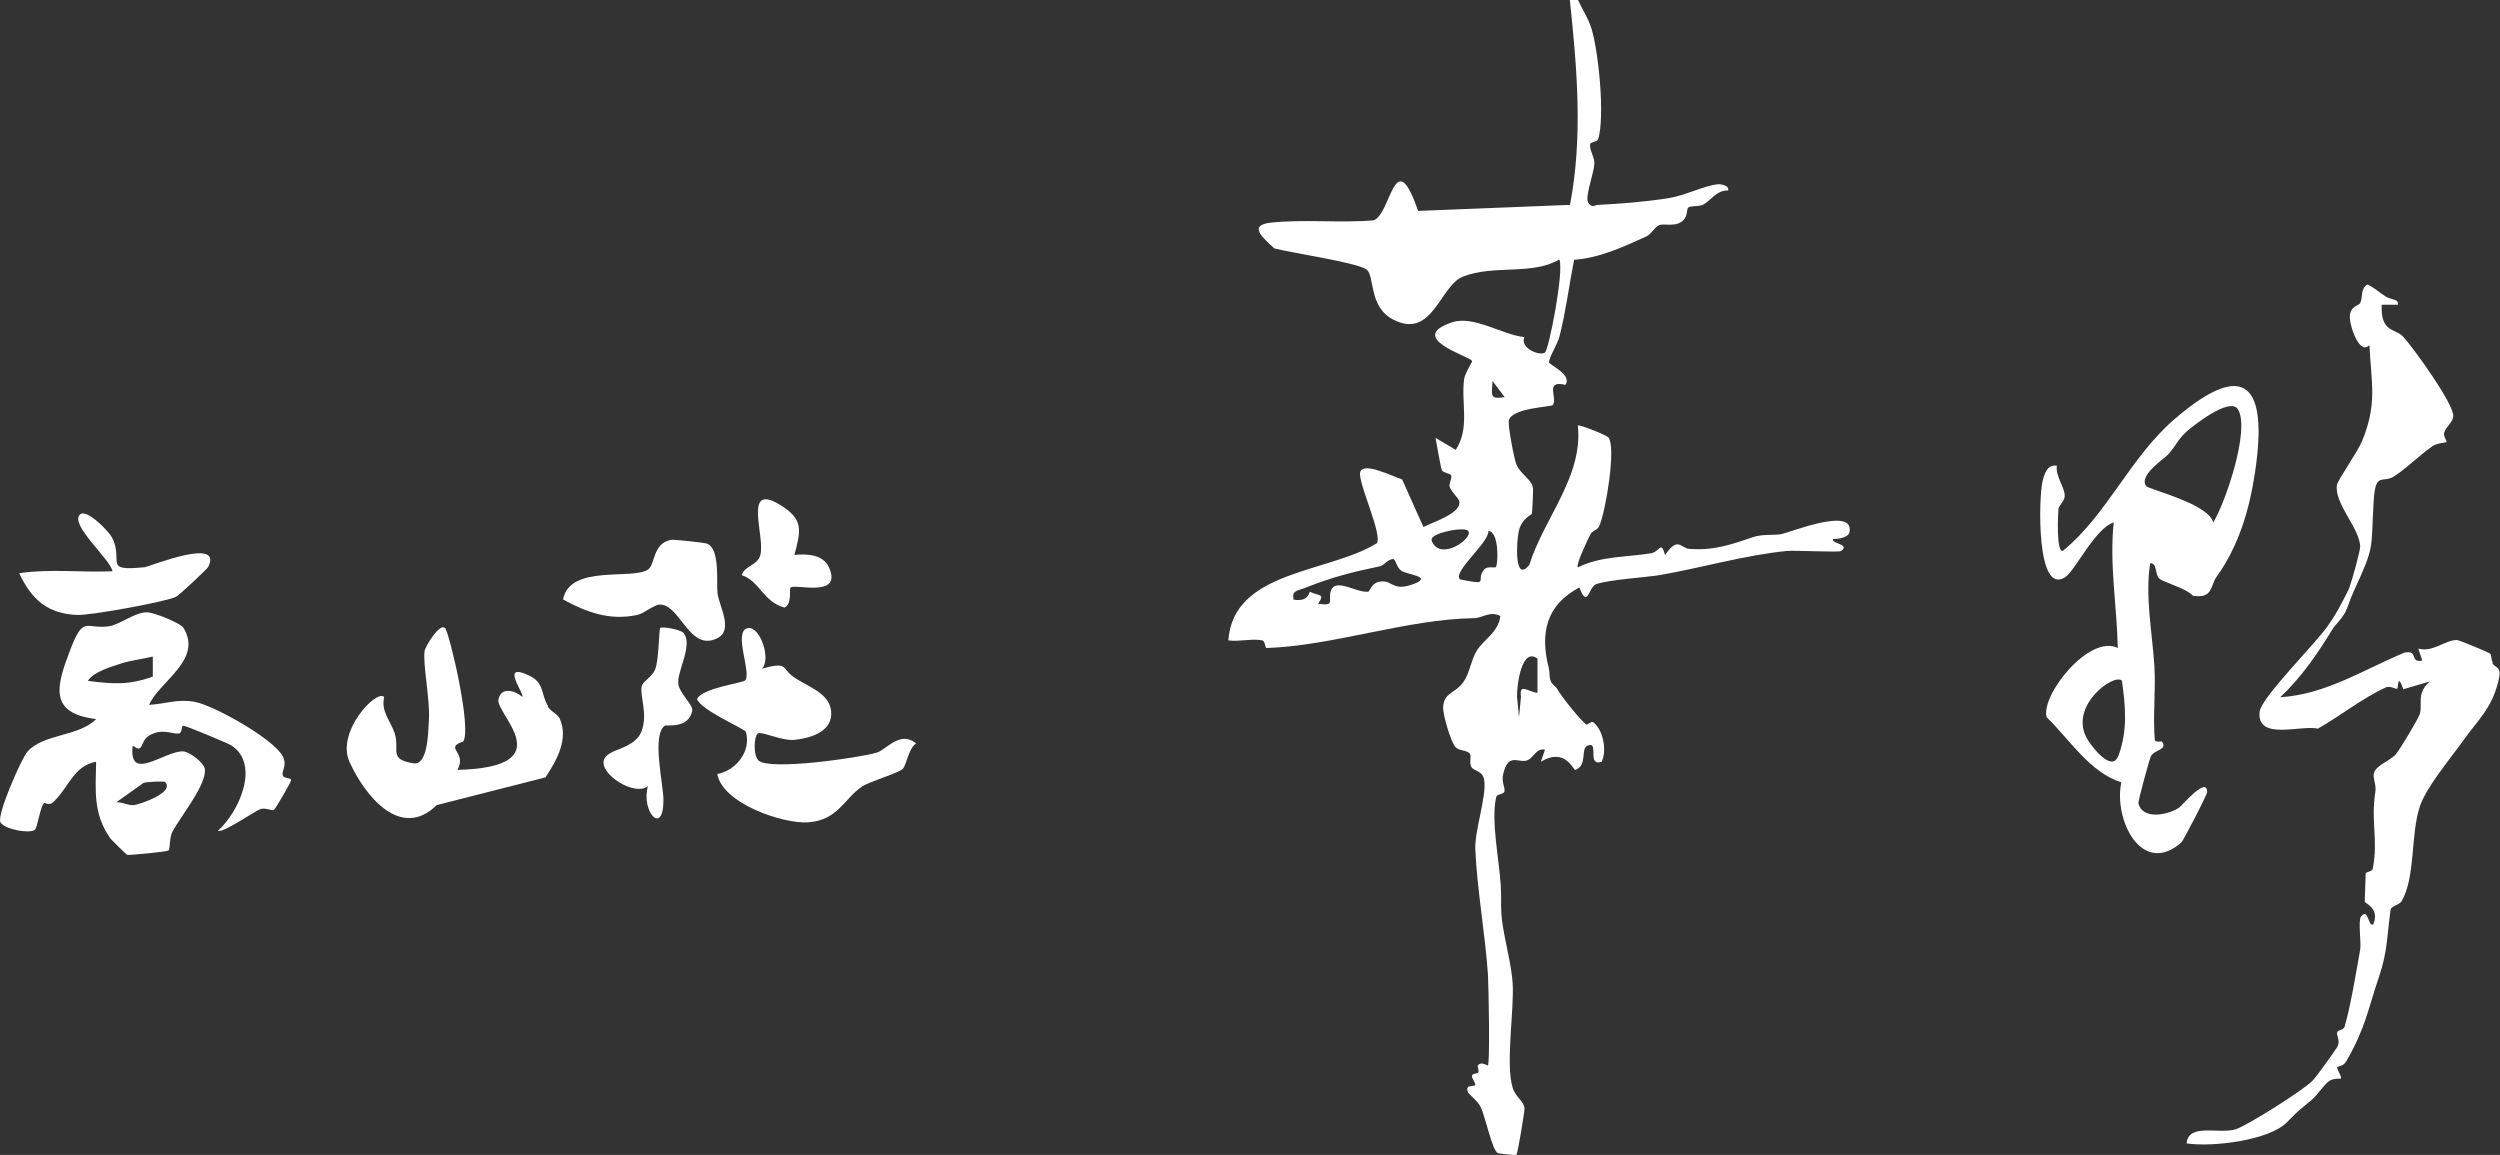<?xml version="1.0" encoding="UTF-8"?>
<svg id="_レイヤー_2" data-name="レイヤー 2" xmlns="http://www.w3.org/2000/svg" viewBox="0 0 140.7 65">
  <rect x="0" y="0" width="140.7" height="65" fill="#333333" stroke="none"/>
  <defs>
    <style>
      .cls-1 {
        fill: #fff;
      }
    </style>
  </defs>
  <g id="element">
    <g>
      <path class="cls-1" d="M140.3,37.3c-.1-.16-.08-.45-.15-.51-.08-.07-1.74-.77-1.88-.77-.66,0-1.38.72-2.17.48l.23.68c-.75.14-.18-.61-1.01-.45-2.3.96-4.45,2.36-6.99,2.51,1.23-1.16,2.09-2.44,2.97-3.87.15-.24.44-.46.69-.91.14-.26.29-.79.46-1.14,1.24-2.7.97-2.3,1.14-5.12.1-1.68.48-.98,1.13-1.38.66-.41,1.52-1.26,2.18-1.71.28-.19.77-.2.8-.23.02-.02-.19-.35-.15-.51.1-.36.5-.59.52-.95.04-.68-2.21-3.79-2.79-4.44-.47-.54-1.3-.21-1.24-1.83h.91c.08-.33-.39-.27-.68-.46-.34-.21-.65-.51-1.03-.68-.42.25-.24.75-.42,1.06-.08.14-.51.14-.57.68-.05.55.55,2.28,1.1,1.67.11,2.21.45,3.28-.41,5.4-.26.63-1.38,2.2-1.42,2.48-.15,1.04,1.26,2.4,1.31,3.44.01.28-.48,1.99-.62,2.36-.04.12-.35.7-.46.91-.19.38-.45.79-.69,1.14-.72,1.08-3.81,4.09-3.89,4.92-.16,1.64,2.34.71,3.28.94,1.28-.73,2.52-1.73,3.82-2.32.26-.12.58.12.64.07.08-.07.01-.94.35.03l1.5-.44c-.78.65-.41,1.25-.57,1.82-.07.26-1.16,2.07-1.36,2.29-.33.37-1.11.6-1.23,1.06-.07.26.14.64.09.99-.28,1.84.17,2.65-.15,4.38-.03.18-.4.16-.4.28,0,.3-.06,1.45-.05,1.58,0,.08.87.38.47,1.28-.29.14-.26-.97-.68-.45-.18.22.02,1.49-.05,1.87-.24,1.32-.53,3.15-.88,4.34-.06.2-.38.16-.42.32-.04.17.21.49,0,.83-.17.27-1.14,1.63-1.38,1.88-.48.51-3.71,2.55-4.34,2.74-.97.28-2.64-.37-2.75.79,1.43.22,4.65-.16,5.66-1.2.71-.73.6-.59,1.37-1.24.34-.29.7-.86.99-1.07.24-.17.64-.12.66-.14.09-.09-.25-.52-.2-.65.01-.03.35-.04.5-.31,1.11-1.93,1.19-2.83,1.85-4.77.49-1.45.44-2.25.65-3.76.03-.23.49-.27.62-.49.79-1.35.5-3.71,1.02-5.31.35-1.09,1.73-2.72,2.44-3.72.83-1.17,1.58-1.77,1.97-3.28.25-.96-.12-.76-.32-1.08Z"/>
      <path class="cls-1" d="M30.84,39.73c-.41-.67-.19-1.29-1.04-1.7-1.72-.83-.26,1.03-.4,1.19-.42-.36-1.21-.59-1.35.15-.15.84,3.63,3.81-2.31,3.96.58-1.02-.79-1.22.33-1.6.5-.72-.79-6.15-1.02-6.38-.31-.31-1.11,1.04-1.15,1.27-.12.71.31,2.76.24,3.87-.04.78-.07,2.6-.87,2.47-1.43-.23-.75-.73-1.06-1.7-.23-.7-.78-1.2-.59-2.03-.41-.47-2.72,1.95-1.95,3.65.86,1.9,2.88,4.43,4.91,2.43l6.12-1.56c.62-.94,1.32-2.16.8-3.31-.13-.28-.48-.36-.68-.69Z"/>
      <path class="cls-1" d="M49.33,42.36c-.97.29-5.97,1.01-6.63.45-.32-.27-.27-1.37-.05-1.53.2-.14,1.37.43,2.05.36.83-.08,2.02-.41,2.08-1.39.07-1.22-1.28-1.56-2.13-2.16-.68-.48-.27-.87-1.77-.46.54-.53-.11-2.42-.8-2.28-.84.18.23,2.51-.14,2.94-.13.15-2.43.43-2.71,1.05.19.62,2.71,1.69,2.75,1.85.31,1.09-.56,2.18-1.61,2.37.28,1.66,3.71,2.82,5.11,2.72,1.69-.12,2.03-1.34,3.03-2.01.47-.31,2.08-.76,2.31-1.01.19-.21.32-1.15.74-1.42-.89-.75-1.67.35-2.22.52Z"/>
      <path class="cls-1" d="M35.86,34.61c.46-.1.97-.64,1.38-.58,1.08.15,1.6,2.65,3.13,1.89.93-.46.1-1.81.01-2.54-.07-.58.17-2.53-.61-2.79-.14-.05-1.81-.23-1.97-.21-1.06.16-.93,1.38-1.31,1.66-.86.63-4.43-.31-4.8,1.7,1.33.72,2.61,1.2,4.17.87Z"/>
      <path class="cls-1" d="M4.38,34.61c.74.02,4.94-.73,5.54-1.03.15-.07,1.73-1.55,1.79-1.66.88-1.72-3.19-.08-3.55,0-.14.04-.27.07-.4.09.12-.02.25-.05.4-.09-2.43.25-1.16-.31-1.86-1.68-.16-.31-1.43-1.65-1.8-1.28-.59.58,1.72,2.51,1.83,3.19-1.74.08-3.52-.15-5.25.11.7,1.48,1.6,2.3,3.31,2.35Z"/>
      <path class="cls-1" d="M38.48,35.63c-.18-.21-1.22-.38-1.32-.29-.08.08-.07,1.8-.29,2.34-.18.44-.72.68-.76.96-.09.6.33,1.46.03,2.42-.36,1.17-1.98,1.02-2.16,1.74-.2.8,1.76,2.04,2.49,1.44-.42,1.4.86,2.85.87.8,0-.93-.68-3.67.08-4.2.08-.06,1.36.19,1.54-.85.06-.33-.76-.99-.79-1.56-.04-.67.84-2.19.3-2.8Z"/>
      <path class="cls-1" d="M44.14,34.2c.46-.2.26-1.04.35-1.13.24-.24,2.96.62,2.16-1.15-.33-.72-1.25-.76-1.94-.69.32-1.25.55-1.91-.61-2.69-2.4-1.61-1.01,1.62-1.31,2.71-.16.58-.87.57-1.05,1.12,1,.31,1.22,1.51,2.4,1.82Z"/>
      <path class="cls-1" d="M100.28,30.06c-.41.08-1.09-.02-1.66.18-1.15.4-2.19.76-3.54.65-.5-.04-.64-.73-1.37.35-.23-.85-.28-.19-.8-.1-1.32.22-2.78.14-4.11.79-.12-.16.56-1.56.71-1.86.1-.21.4-.23.5-.47.36-.82.95-4.39.52-4.97-.1-.14-1.66-.76-1.73-.68.31,2.86-1.9,5.2-2.73,7.84-.87,1.08-.72-1.36-.59-1.91.17-.71.71-.9.73-.96.03-.06.08-1.34.07-1.43-.07-.53-.71-.79-.94-1.36-.13-.33-.5-2.26-.42-2.49.23-.7,2.41-.73,2.48-.85.27-.41-.49-1.41.7-1.13.41-.57-.92-1.13-.92-1.27,0-.28.47-1.01.59-1.46.36-1.42.54-2.88.82-4.31,1.45-.1,2.77-.73,4.06-1.31.29-.13.46-.52.71-.63.25-.12.84.08,1.23-.17.45-.28.3-.73.43-.83.14-.12.59-.03.85-.17.44-.25.74-.81,1.39-.79.08-.29-.41-.36-.57-.35-.74.06-1.86.64-2.77.78-1.27.2-2.69.32-3.97.38-.22.01-.36.2-.57-.13-.19-.31.32-1.64.35-2.17.02-.38-.28-.79-.24-1.11.02-.15.4-.11.46-.3.38-1.28.02-4.87-.37-6.17-.17-.58-.52-1.11-.77-1.65h-.46c.41,3.85.74,7.73.01,11.53l-8.55.34c-1.33-3.86-1.5.16-2.5.53-1.84.16-3.96-.07-5.78.13-1.31.14-.47.84.19,1.45.95.25,4.69.8,5.19,1.19.48.37.09,2.09,1.51,2.82,2.2,1.13,2.61-1.9,3.91-2.42,1.73-.69,3.91-.06,5.43-.97.28.62-.59,5.09-.81,5.24-.3.21-1.42-.24-1.16-.87-1.21-.11-2.85-1.24-4.07-.83-2.59.87.91,1.88,1.13,2.17.03.05-.4.67-.45,1.03-.18,1.36.34,2.72-.47,3.98l-1.14-.68c.04.24.31,1.75.36,1.83.1.15.44.16.51.27.1.14-.14.47-.07.66.12.33.5.62.54.82.12.68-1.54,1.18-2.02,1.44l-1.2-2.68c-.57-.18-2.42-1.13-2.37-.27.05.82,1.25,3.39.95,3.86-2.71,1.69-8.08,1.51-8.36,5.47.59.09,1.36-.12,1.91,0,.18.04.14.43.25.43,3.75-.13,7.86-1.62,11.66-1.68.48,0,.9-.43,1.49-.12-.11.93-.95,1.32-1.34,1.97-.32.53-.38,1.24-.75,1.76-.45.63-1.09.56-1.13,1.4-.02.43.43,1.95.69,2.24.21.24.61.15.81.37.11.12-.05.54.09.76.17.26.63.18.72.73.15.89-.54,2.83-.5,3.88.09,2.23.57,4.89.71,7.06.04.65.12,4.91,0,5.13-.01.02-.39-.27-.57,0-.04.06.09.25.02.4-.03.06-.35.02-.35.2,0,.15.25.4.17.51-.06.08-.56-.07-.4.37.05.15.56.5.73.87.25.51.65,2.48.97,2.58.05.02,1,.13,1.03.09.09-.1.47-2.49.46-2.62-.04-.41-.51-.62-.67-1.16-.41-1.33.1-4.38,0-5.9-.07-.98-.38-2.14-.54-3.13-.17-1.02-.07-1.3-.13-2.35-.07-1.36-.57-3.7-.25-4.98.04-.17.42-.14.46-.31.04-.23-.17-.56-.08-.94.28-1.24.8-.68,1.3-.79.42-.1.53-.73,1.06-.62l-.23.68c1.38-.84,1.83.5,1.94.46.71-.27.27-1.19.69-1.37.68-.28-.07,1.2.79.91.32-.65.07-1.85-.5-2.24-.06-.04-.32.18-.37.14-.33-.24-1.39-1.56-1.64-2.01h0c-.06-.12-.28-.22-.36-.44-.09-.26-.05-.5-.1-.7-.51-1.98-.16-3.57,1.72-4.56.45,1.24.53-.03.93-.18.71-.26,2.78-.38,3.62-.52,2.3-.4,4.77-1.12,7.1-1.35.53-.05,2.96.09,3.08,0,.53-.41-.59-.4-.45-.68.26.02.85-.09.91-.35.35-1.51-3.31-.03-3.82.08ZM79.57,32.86c-1.11.44-1.2-.15-1.76-.14-.64,0-.69.57-.81.58-.64.08-1.82-.79-2.09-.07-.21.55.3.9-.73.75.41-.6.07-.41-.46-.68-.14.45-.47.51-.91.45-.14-.52.23-.5.68-.68,1.48-.59,2.64-.88,4.17-1.2.24-.05.43-.39.74-.41.16,0,.18.47.48.67.32.22,1.77.31.7.73ZM80.58,30.44c-.15-.36,1.02-.58,1.22-.61.21-.03.72-.09.83.05.32.4-1.57,1.75-2.05.57ZM84.2,31.91c-.07.08-.5-.08-.68.15-.5.65.39.89-1.35.55-.44-.43,1.63-2.06,1.6-2.73.62.05.54,1.91.42,2.03ZM84,21.44l.68.91c-.89.14-.71-.11-.68-.91ZM86.51,38.99c-.53-.06-1.02-.58-.91.23l-.11,1.14-.11-1.14c-.02-.66.26-2.83,1.15-2.15v1.92Z"/>
      <path class="cls-1" d="M122.6,45.48c-.65.41-2.02.65-2.25-.26-.03-.13.62-2.49.7-2.65.2-.4.96-.35.63-.83-.03-.04-.39.07-.41-.11-.11-1.29.06-2.82-.02-4.13-.12-1.9-.53-3.92-.24-5.8.41-.02.26.62.51.86.21.2,1.53.55,1.9.97,1.14.17.96-.55,1.33-1.07,1.23-1.71,1.85-3.75,2.17-5.93.7-4.72-.45-6.46-4.54-2.94-2.49,2.14-3.8,5.39-6.28,7.41-.38.12-.28-2.06-.25-2.35.02-.21.34-.44.35-.72.03-.47-.54-1.15-.44-1.72-.55-.09-.71.48-.81.9-.21.88-.36,6.42,1.27,5.38.58-.37,1.68-2.75,2.74-3.09-.25,2.37.18,4.7.23,7.07-1.59-.8-4.33,2.62-4.01,3.89,1.31,1.27,2.43,3.11,4.21,3.67-.45,2.05,1.12,5.34,3.37,3.39.12-.11,1.46-2.69,1.46-2.85-.02-.92-1.44.8-1.6.9ZM122.05,25.55c.37-.41.56-.87,1.02-1.27.42-.37,2.42-1.93,2.87-1.26.72,1.09-.67,5.22-1.38,6.39-.24-1.06-3.64-1.87-3.77-2.05-.45-.61,1.01-1.53,1.26-1.81ZM119.21,42.55c-.36.96-1.53-.57-1.77-1.01-1-1.84,1.56-3.68,1.98-3.23.21,1.46.33,2.82-.2,4.24Z"/>
      <path class="cls-1" d="M15.91,43.63c-.06-.3.27-.52,0-1.07-.5-.97-3.87-2.86-4.95-3.06-.96-.18-1.66.12-2.57.17.59-1.34,3.03-2.53,1.94-4.33-.17-.28-1.69-.88-2.06-.88-.71,0-1.51.7-2.16.79-1.29.17-1.4-.63-2.14,1.28-.8,2.08-1.26,3.61,1.44,3.94-.96.99-2.99.82-3.87,1.84-.35.41-1.75,3.6-1.51,3.98.24.38,1.59.64,1.92.42.16-.1.31-1.32.53-1.51.04-.04.28.16.51-.05.9-.84,1.12-2.03,2.42-2.28-.03,1.64-.18,2.93.81,4.33.04.05.88.89.94.91.11.03,2.25-.17,2.33-.25.09-.11.04-.71.21-1.04.43-.83,1.99-2.72,1.82-3.57-.06-.33-.84-.93-1.19-.96-1.01-.08-3.13,1.82-2.86-.33.64.49.38-.23.92-.56.73-.44,1.27-.07,1.69-.12.17-.02.13-.44.23-.44.15,0,2.51.99,2.71,1.11,1.64,1.07.43,3.75-.75,4.8.21.18,2-1.05,2.35-1.2.32-.13.68.11.8.03.08-.05.97-1.58.97-1.68,0-.13-.44-.08-.47-.26ZM8.08,44.06c.22-.07,1.16-.1,1.21-.05.57.58-1.39,1.25-1.74,1.3-.31.04-.67-.18-1-.16l1.53-1.09ZM4.95,38.31c.32-.5,1.29-.78,1.84-.96.54-.18,1.25-.26,1.81-.4v1.13c-1.38.49-2.23.42-3.65.24Z"/>
    </g>
  </g>
</svg>